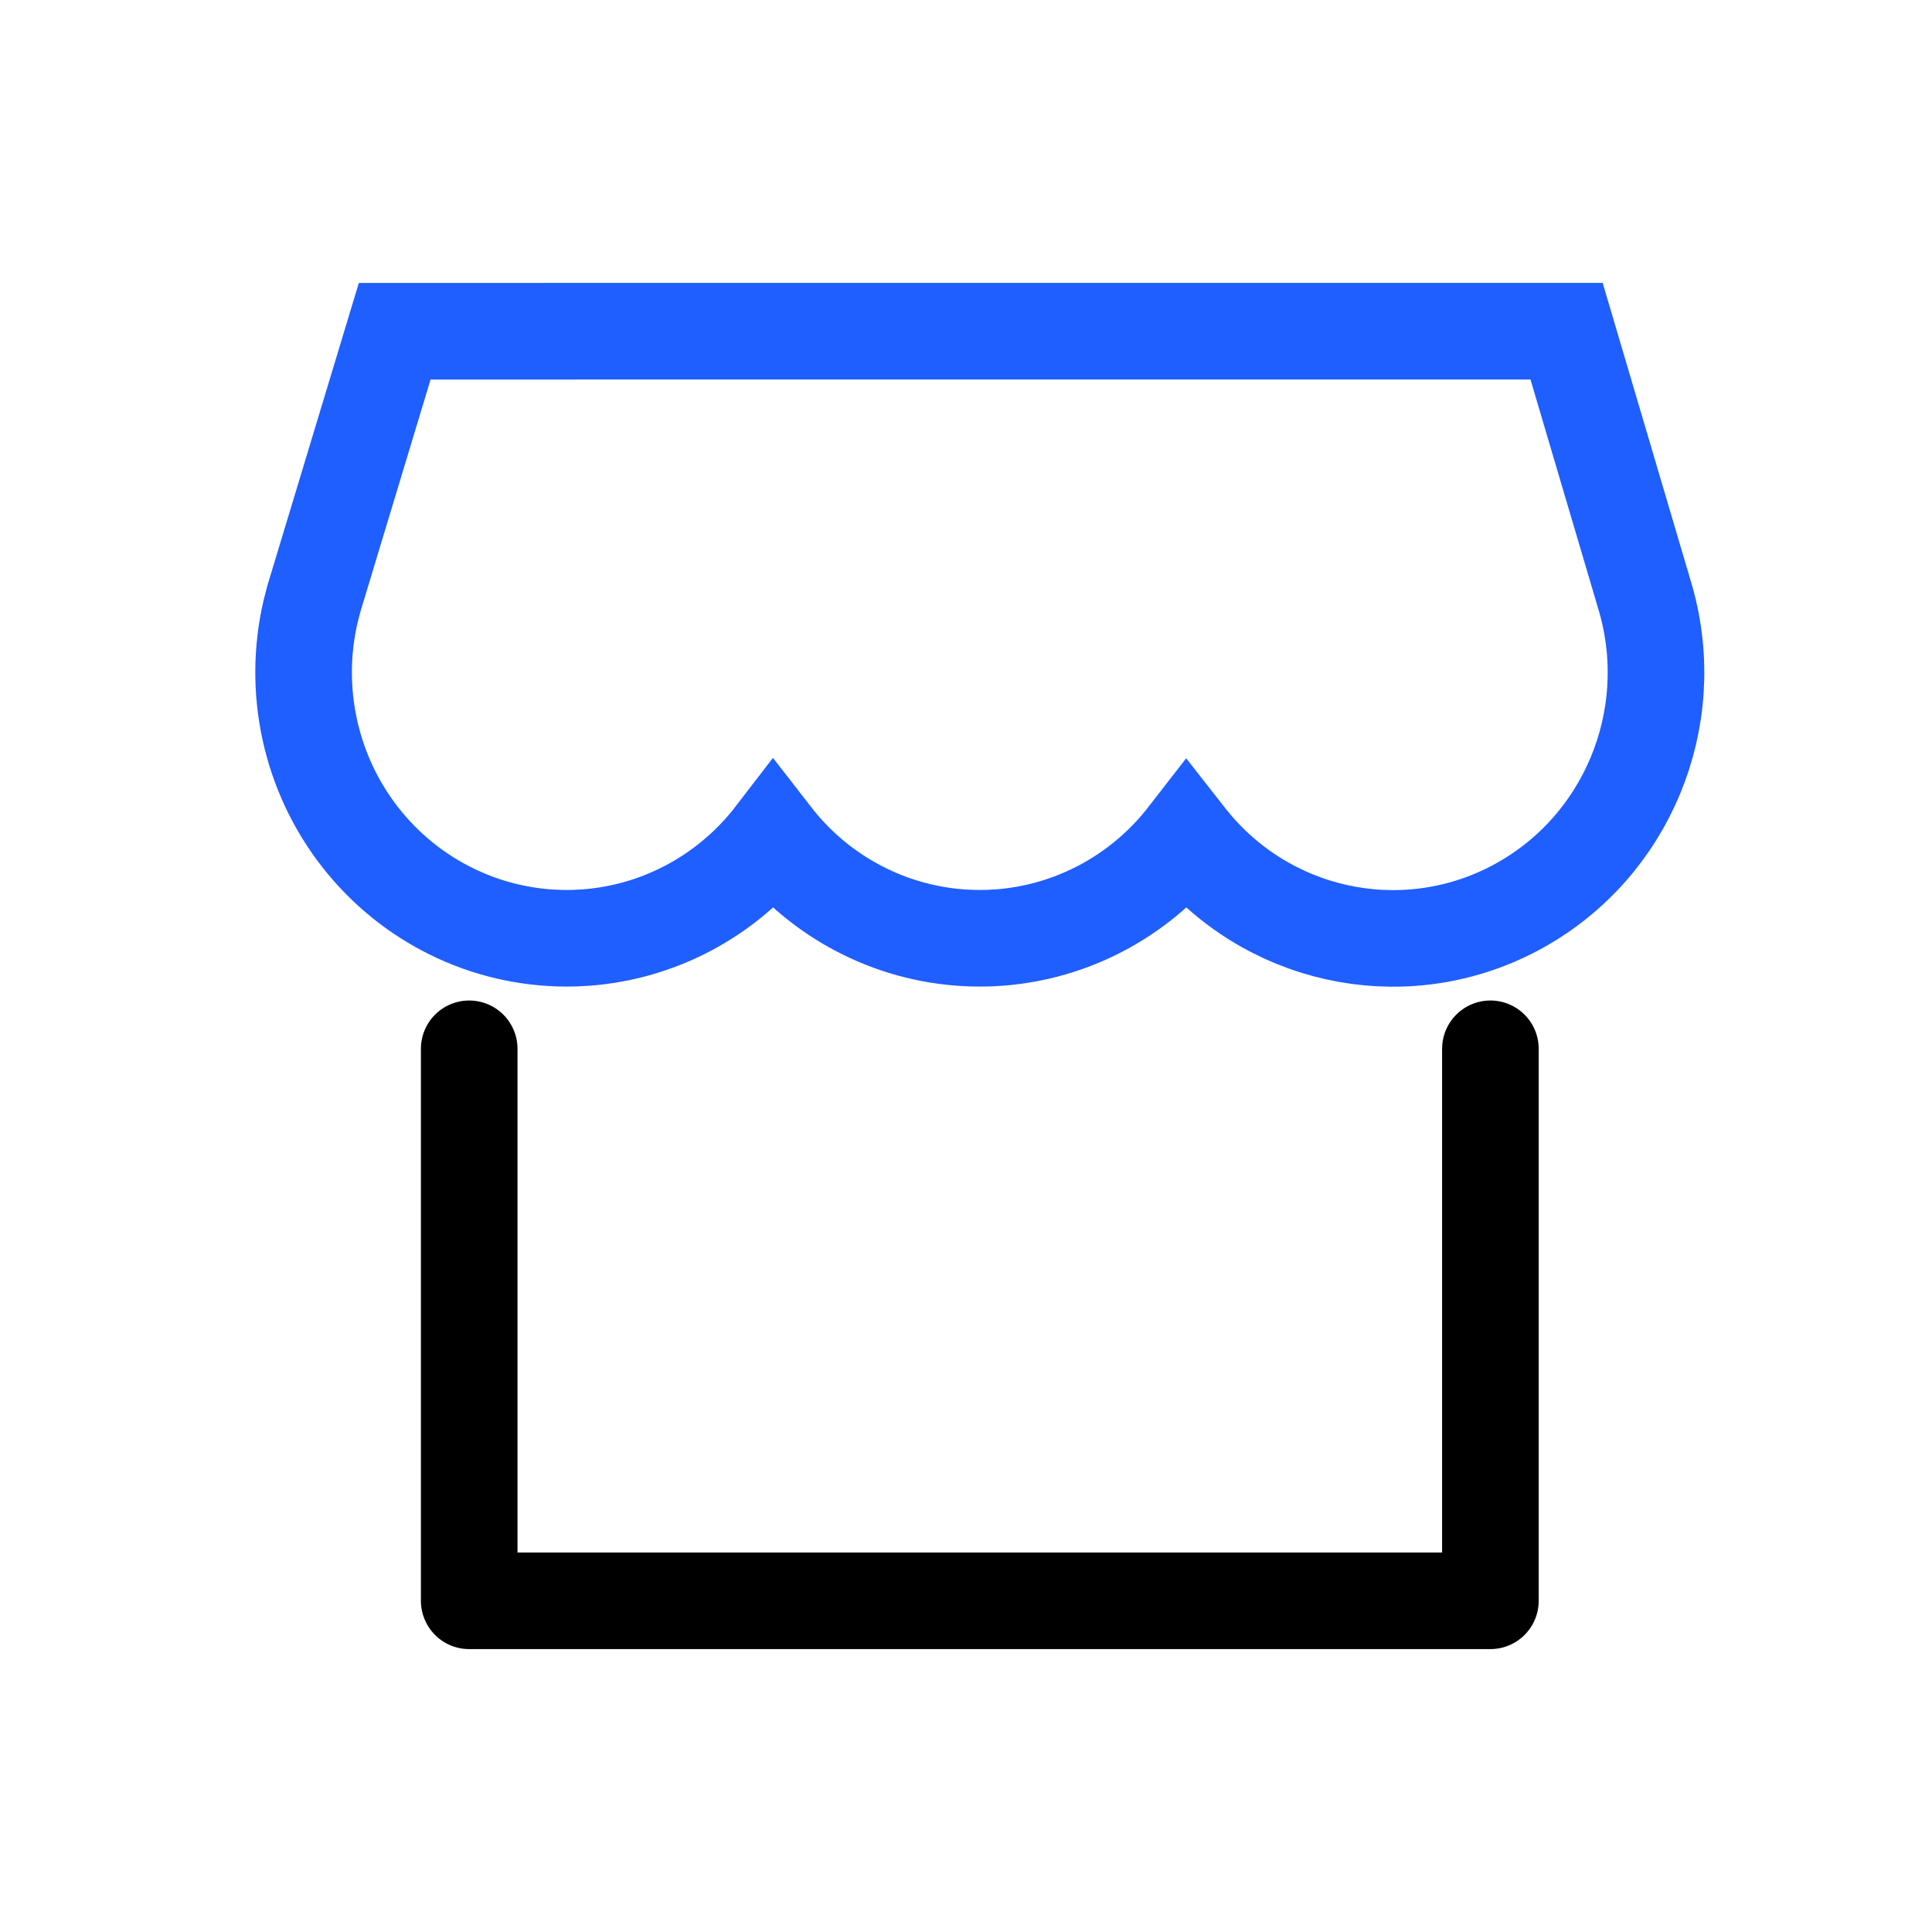 <?xml version="1.0" encoding="UTF-8"?>
<svg width="70px" height="70px" viewBox="0 0 70 70" version="1.1" xmlns="http://www.w3.org/2000/svg" xmlns:xlink="http://www.w3.org/1999/xlink">
    <title>编组 22@2x</title>
    <g id="内页" stroke="none" stroke-width="1" fill="none" fill-rule="evenodd">
        <g id="B2B2C" transform="translate(-925, -884)">
            <g id="编组-22" transform="translate(925, 884)">
                <rect id="矩形备份-22" x="7.10542736e-15" y="7.10542736e-15" width="70" height="70"></rect>
                <g id="编组-23" transform="translate(11, 12)" stroke-width="3.5">
                    <path d="M45.76,0 L48.636,9.732 C49.853,14.062 47.943,18.667 44.035,20.823 C40.127,22.979 35.264,22.111 32.322,18.732 L32.088,18.453 L31.983,18.319 L31.878,18.454 C30.226,20.501 27.815,21.772 25.209,21.969 L24.826,21.99 L24.498,21.995 C21.763,21.997 19.159,20.809 17.351,18.734 L17.117,18.454 L17.012,18.319 L16.908,18.454 C15.256,20.501 12.844,21.772 10.239,21.969 L9.855,21.99 L9.527,21.995 C6.613,21.995 3.86,20.647 2.053,18.336 C0.246,16.025 -0.415,13.005 0.257,10.138 L0.372,9.694 L3.301,0.001 C31.204,0 45.156,0 45.157,0 C45.158,0 45.359,0 45.76,0 Z" id="路径" stroke="#1F5EFF" fill-rule="nonzero"></path>
                    <polyline id="路径-28" stroke="#000000" stroke-linecap="round" stroke-linejoin="round" points="6 26 6 46 43 46 43 26"></polyline>
                </g>
            </g>
        </g>
    </g>
</svg>